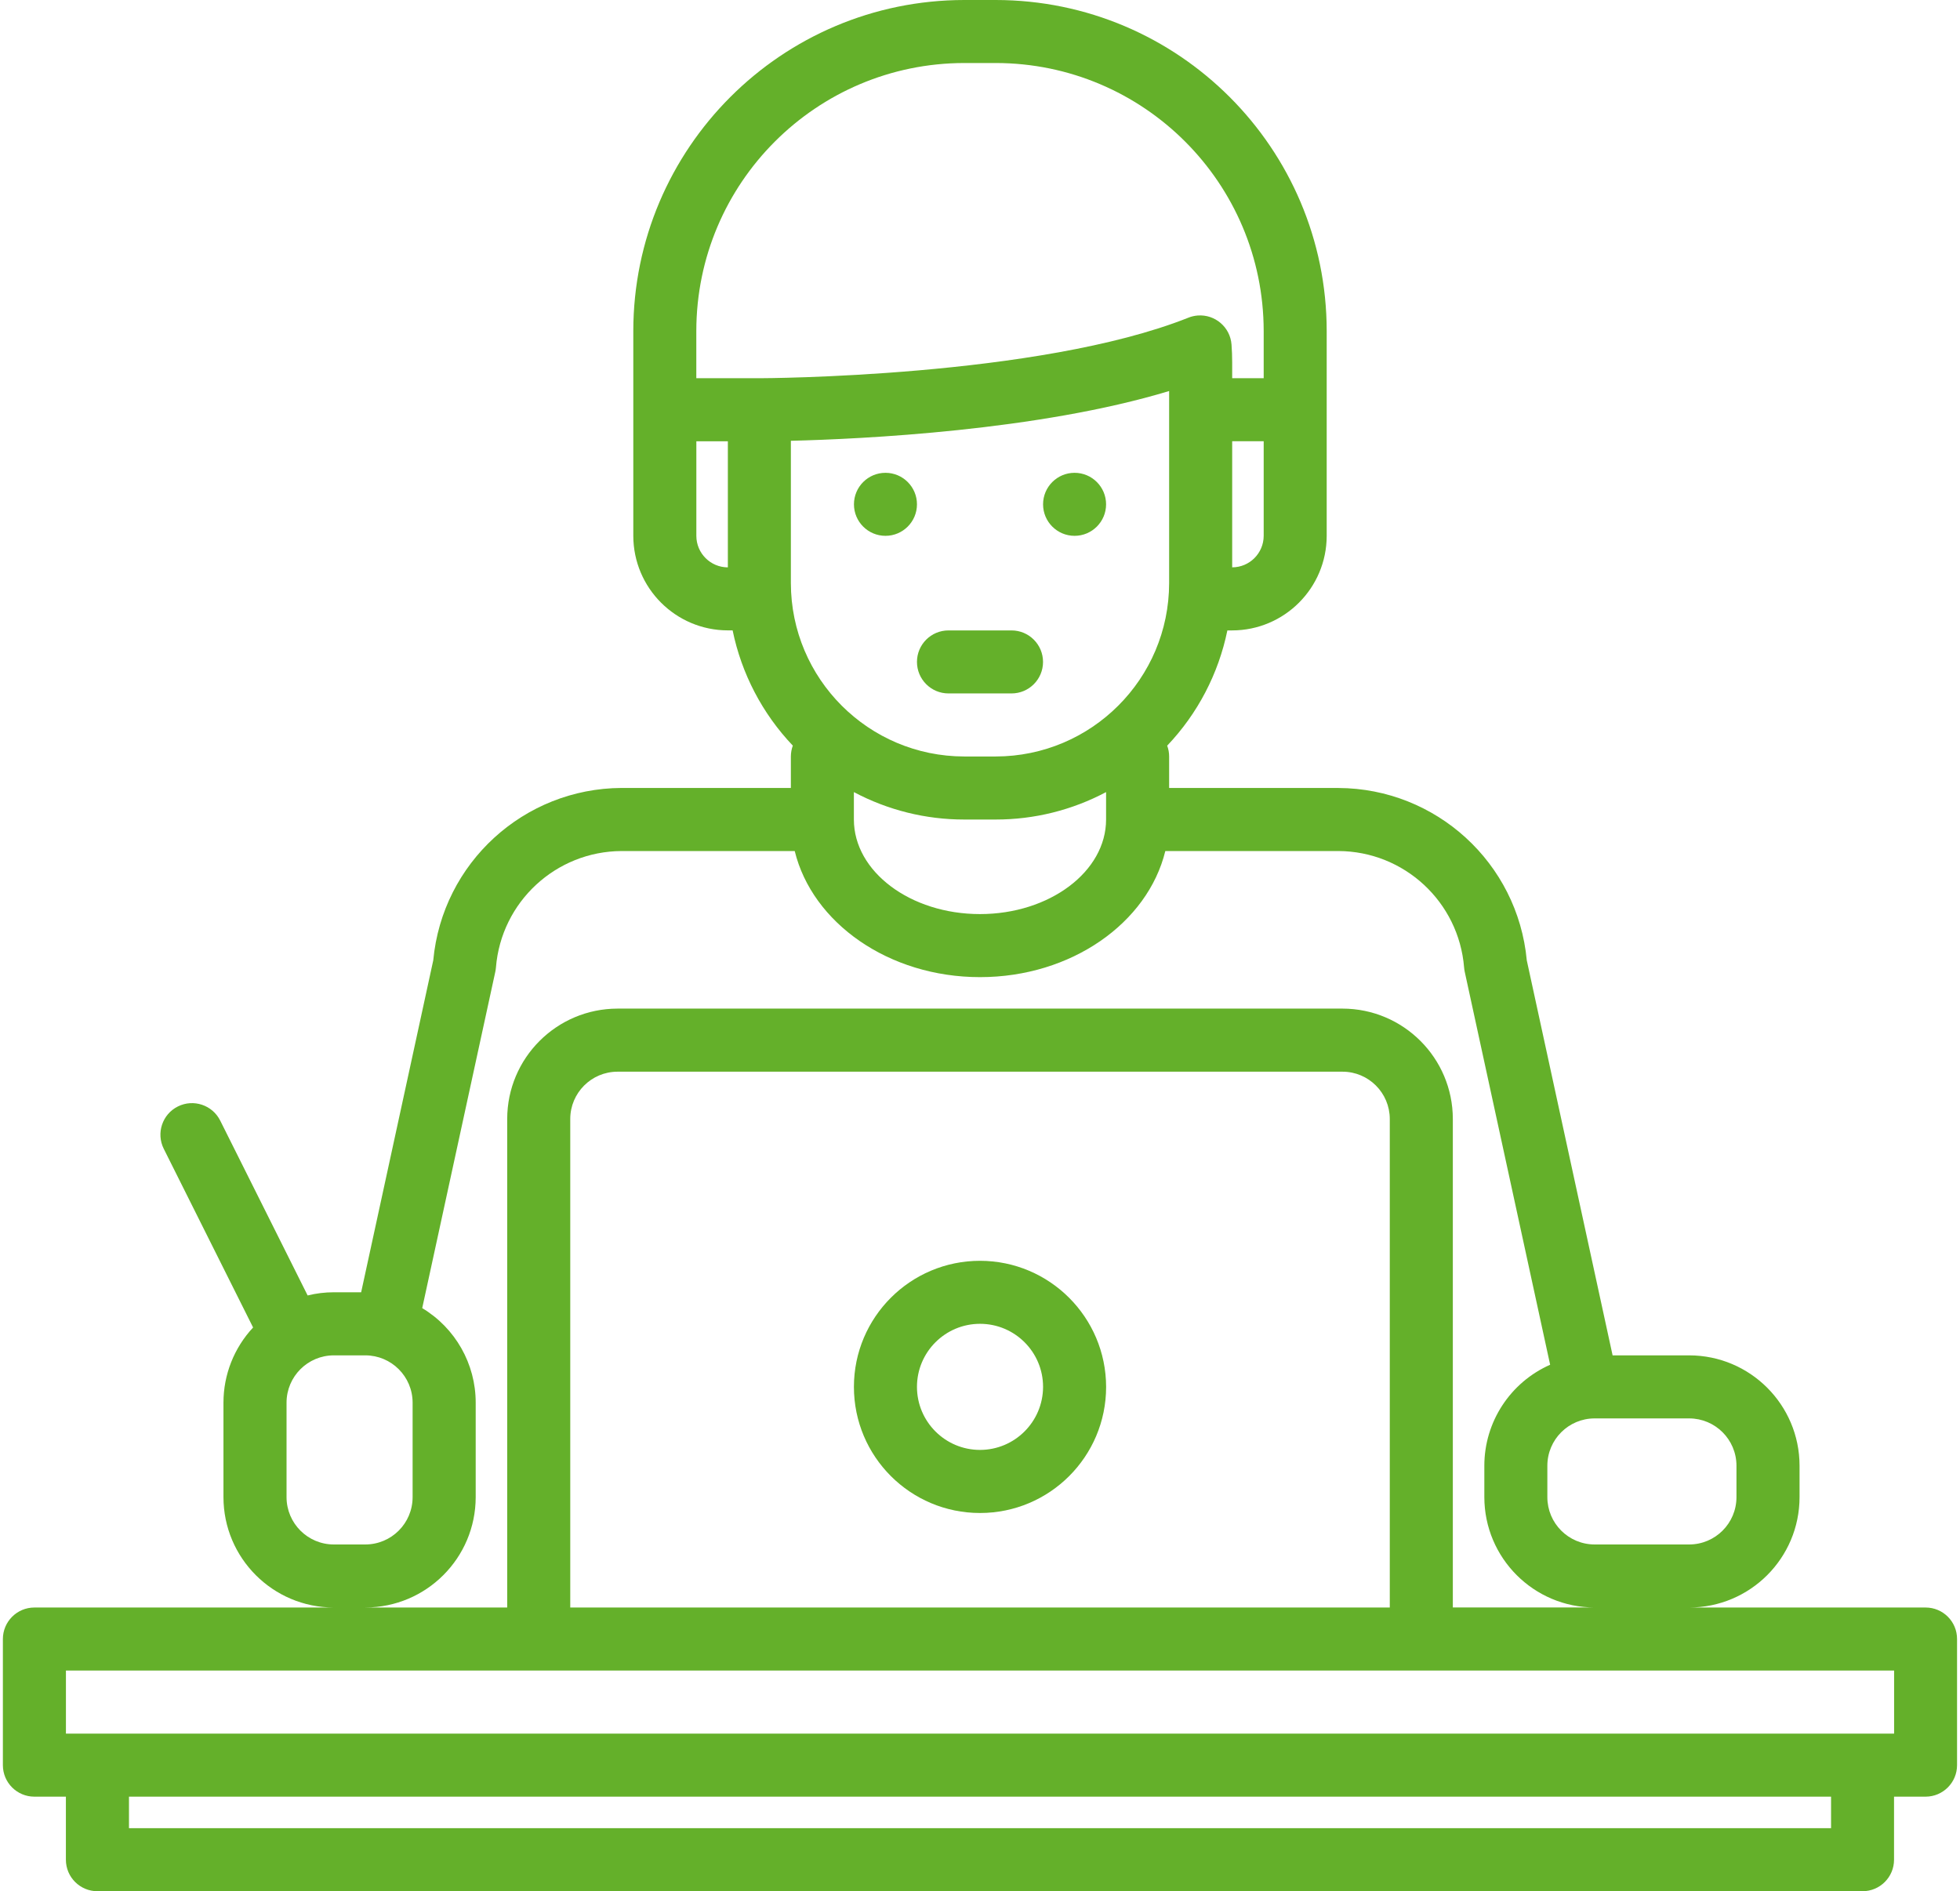 <svg xmlns="http://www.w3.org/2000/svg" xmlns:xlink="http://www.w3.org/1999/xlink" id="Layer_1" x="0px" y="0px" viewBox="0 0 53.281 51.563" xml:space="preserve" height="55" width="57"><g>	<path fill="#64B02A" d="M52.422,43.828h-6.445c1.66-0.002,3.006-1.347,3.008-3.008v-0.859c-0.002-1.66-1.347-3.006-3.008-3.008  h-2.089l-2.34-10.77c-0.247-2.655-2.47-4.688-5.136-4.699h-4.615v-0.859c0-0.101-0.018-0.201-0.053-0.295  c0.831-0.873,1.399-1.962,1.641-3.142h0.13c1.423-0.002,2.576-1.155,2.578-2.578V9.023C36.088,4.042,32.052,0.005,27.07,0h-0.859  c-4.981,0.005-9.018,4.042-9.023,9.023v5.586c0.002,1.423,1.155,2.576,2.578,2.578h0.13c0.242,1.18,0.811,2.269,1.641,3.142  c-0.035,0.095-0.052,0.195-0.053,0.295v0.859H16.87c-2.666,0.011-4.888,2.044-5.136,4.699l-1.966,9.051H9.023  c-0.241,0-0.481,0.029-0.714,0.087l-2.384-4.768c-0.212-0.425-0.729-0.597-1.154-0.385c-0.425,0.212-0.597,0.729-0.385,1.154l0,0  l2.436,4.872c-0.519,0.556-0.808,1.288-0.808,2.049v2.578c0.002,1.66,1.347,3.006,3.008,3.008H0.859  C0.385,43.828,0,44.213,0,44.688v3.438c0,0.475,0.385,0.859,0.859,0.859h0.859v1.719c0,0.475,0.385,0.859,0.859,0.859h48.125  c0.475,0,0.859-0.385,0.859-0.859v-1.719h0.859c0.475,0,0.859-0.385,0.859-0.859v-3.438C53.281,44.213,52.896,43.828,52.422,43.828  z M43.398,38.672h2.578c0.712,0.001,1.288,0.577,1.289,1.289v0.859c-0.001,0.712-0.577,1.288-1.289,1.289h-2.578  c-0.712-0.001-1.288-0.577-1.289-1.289v-0.859C42.11,39.249,42.687,38.672,43.398,38.672z M34.375,14.609  c-0.001,0.474-0.385,0.859-0.859,0.859v-3.438h0.859V14.609z M19.766,15.469c-0.474-0.001-0.859-0.385-0.859-0.859v-2.578h0.859  V15.469z M18.906,10.313V9.023c0.004-4.033,3.272-7.3,7.305-7.305h0.859c4.033,0.004,7.3,3.272,7.305,7.305v1.289h-0.859v-0.43  c0-0.164-0.006-0.329-0.018-0.489c-0.036-0.473-0.449-0.827-0.922-0.791c-0.087,0.007-0.172,0.026-0.253,0.059  c-4.095,1.631-11.622,1.651-11.697,1.651H18.906z M21.484,15.898v-3.88c1.944-0.048,6.753-0.277,10.313-1.357v5.237  c-0.003,2.609-2.117,4.723-4.727,4.727h-0.859C23.602,20.622,21.487,18.508,21.484,15.898z M30.078,21.596v0.748  c0,1.421-1.542,2.578-3.438,2.578s-3.438-1.157-3.438-2.578v-0.748c0.926,0.492,1.959,0.749,3.008,0.748h0.859  C28.119,22.345,29.152,22.088,30.078,21.596z M13.426,26.493c0.008-0.039,0.014-0.078,0.017-0.117  c0.145-1.787,1.634-3.166,3.427-3.173h4.719c0.479,1.959,2.562,3.438,5.052,3.438s4.573-1.478,5.052-3.438h4.719  c1.793,0.007,3.282,1.386,3.427,3.173c0.003,0.039,0.009,0.079,0.017,0.117l2.329,10.716c-1.089,0.482-1.793,1.56-1.794,2.751  v0.859c0.002,1.66,1.347,3.006,3.008,3.008h-3.867v-13.32c-0.002-1.66-1.347-3.006-3.008-3.008H16.758  c-1.66,0.002-3.006,1.347-3.008,3.008v13.32H9.883c1.66-0.002,3.006-1.347,3.008-3.008v-2.578c0-1.055-0.554-2.033-1.458-2.576  L13.426,26.493z M37.813,30.508v13.32H15.469v-13.32c0.001-0.712,0.577-1.288,1.289-1.289h19.766  C37.235,29.219,37.812,29.796,37.813,30.508z M7.734,40.82v-2.578c0.001-0.712,0.577-1.288,1.289-1.289h0.859  c0.712,0.001,1.288,0.577,1.289,1.289v2.578c-0.001,0.712-0.577,1.288-1.289,1.289H9.023C8.312,42.109,7.735,41.532,7.734,40.82z   M49.844,49.844H3.438v-0.859h46.406V49.844z M51.563,47.266H1.719v-1.719h49.844V47.266z"></path>	<path fill="#64B02A" d="M26.641,34.375c-1.898,0-3.438,1.539-3.438,3.438s1.539,3.438,3.438,3.438s3.438-1.539,3.438-3.438  C30.076,35.915,28.538,34.377,26.641,34.375z M26.641,39.531c-0.949,0-1.719-0.77-1.719-1.719s0.77-1.719,1.719-1.719  c0.949,0,1.719,0.77,1.719,1.719C28.358,38.761,27.589,39.53,26.641,39.531z"></path>	<circle fill="#64B02A" cx="24.063" cy="13.75" r="0.859"></circle>	<circle fill="#64B02A" cx="29.219" cy="13.75" r="0.859"></circle>	<path fill="#64B02A" d="M25.781,18.906H27.5c0.475,0,0.859-0.385,0.859-0.859s-0.385-0.859-0.859-0.859h-1.719  c-0.475,0-0.859,0.385-0.859,0.859S25.307,18.906,25.781,18.906z"></path></g></svg>
